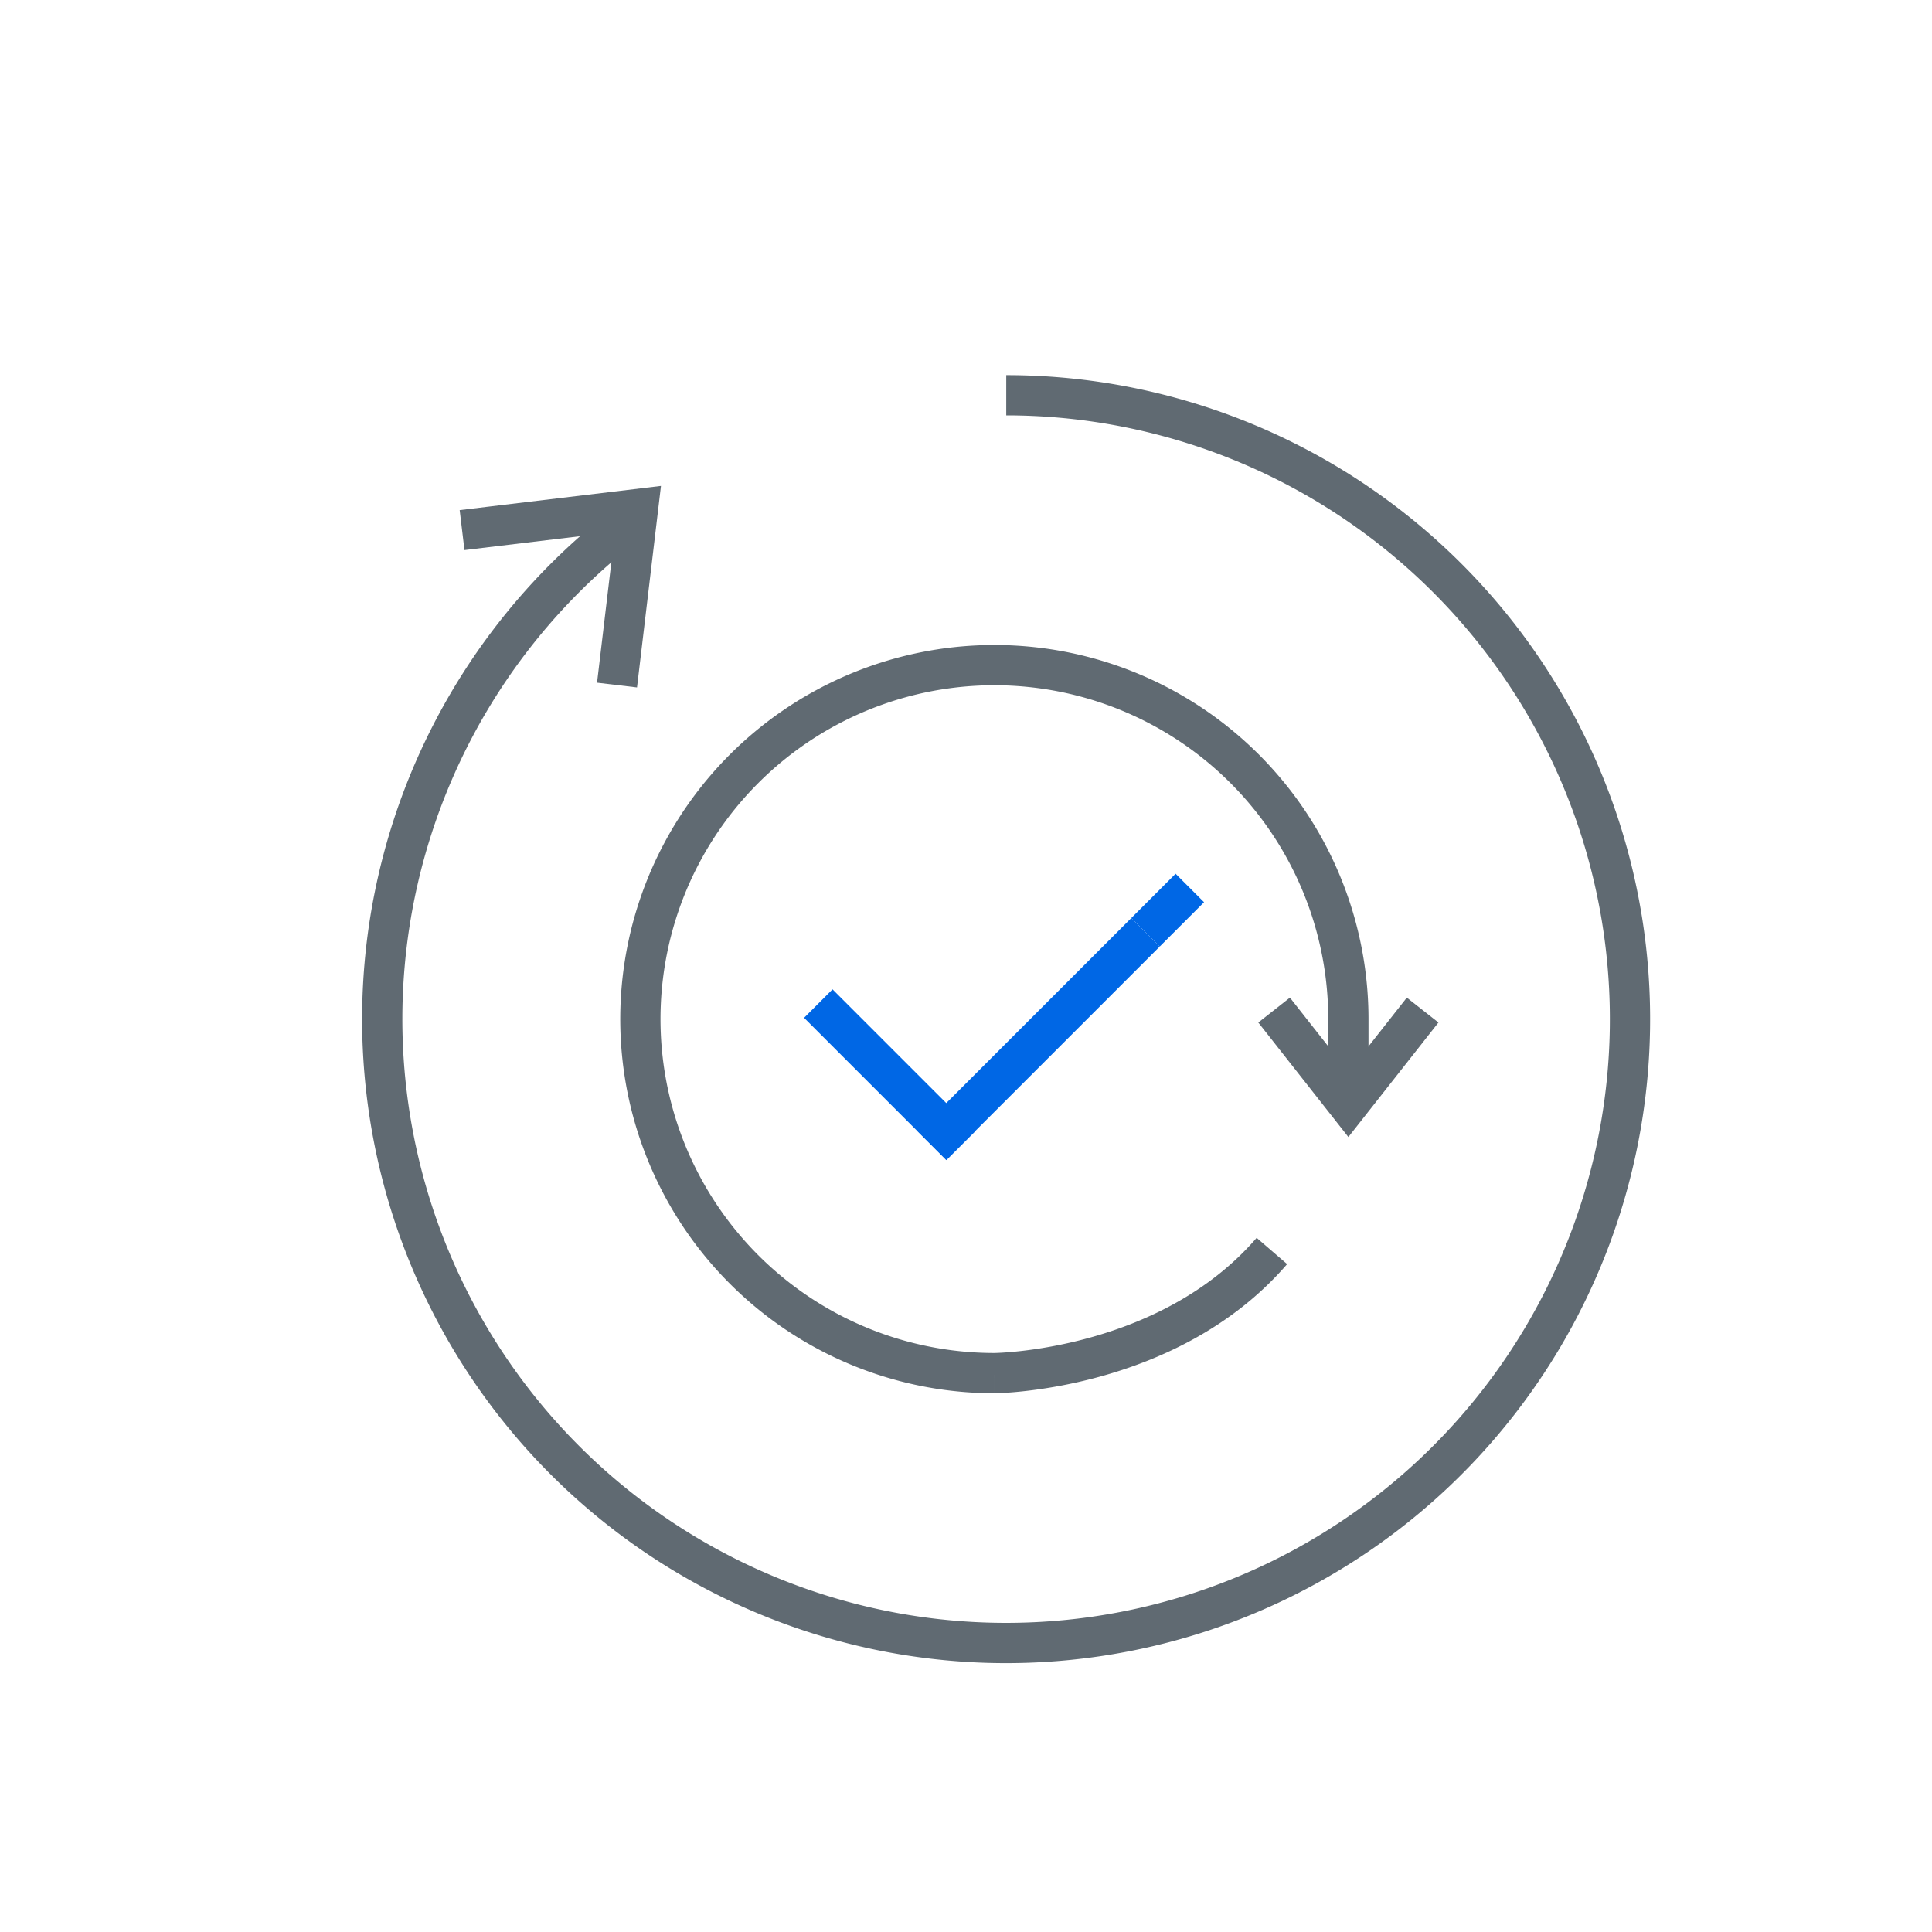 <svg id="圖層_1" data-name="圖層 1" xmlns="http://www.w3.org/2000/svg" viewBox="0 0 96 96"><defs><style>.cls-1{fill:none;stroke:#606a72;stroke-miterlimit:10;stroke-width:2px;}.cls-2{fill:#0067e5;}</style></defs><title>ABB</title><path class="cls-1" d="M50,19.64a31,31,0,1,1-18.62,6.21"/><polyline class="cls-1" points="63.31 50.19 67 54.88 70.69 50.19"/><path class="cls-1" d="M63.2,62.16c-5.17,6-13.78,6.07-13.78,6.07A17.59,17.59,0,1,1,67,50.64V54"/><rect class="cls-2" x="43.19" y="48.4" width="2" height="10" transform="translate(-24.81 46.89) rotate(-45)"/><rect class="cls-2" x="44.12" y="50.63" width="15" height="2" transform="translate(-21.39 51.62) rotate(-45)"/><rect class="cls-2" x="56.47" y="44.23" width="3.11" height="2" transform="translate(-14.99 54.27) rotate(-45)"/><polyline class="cls-1" points="22.96 26.34 31.7 25.29 30.66 34.04"/></svg>
